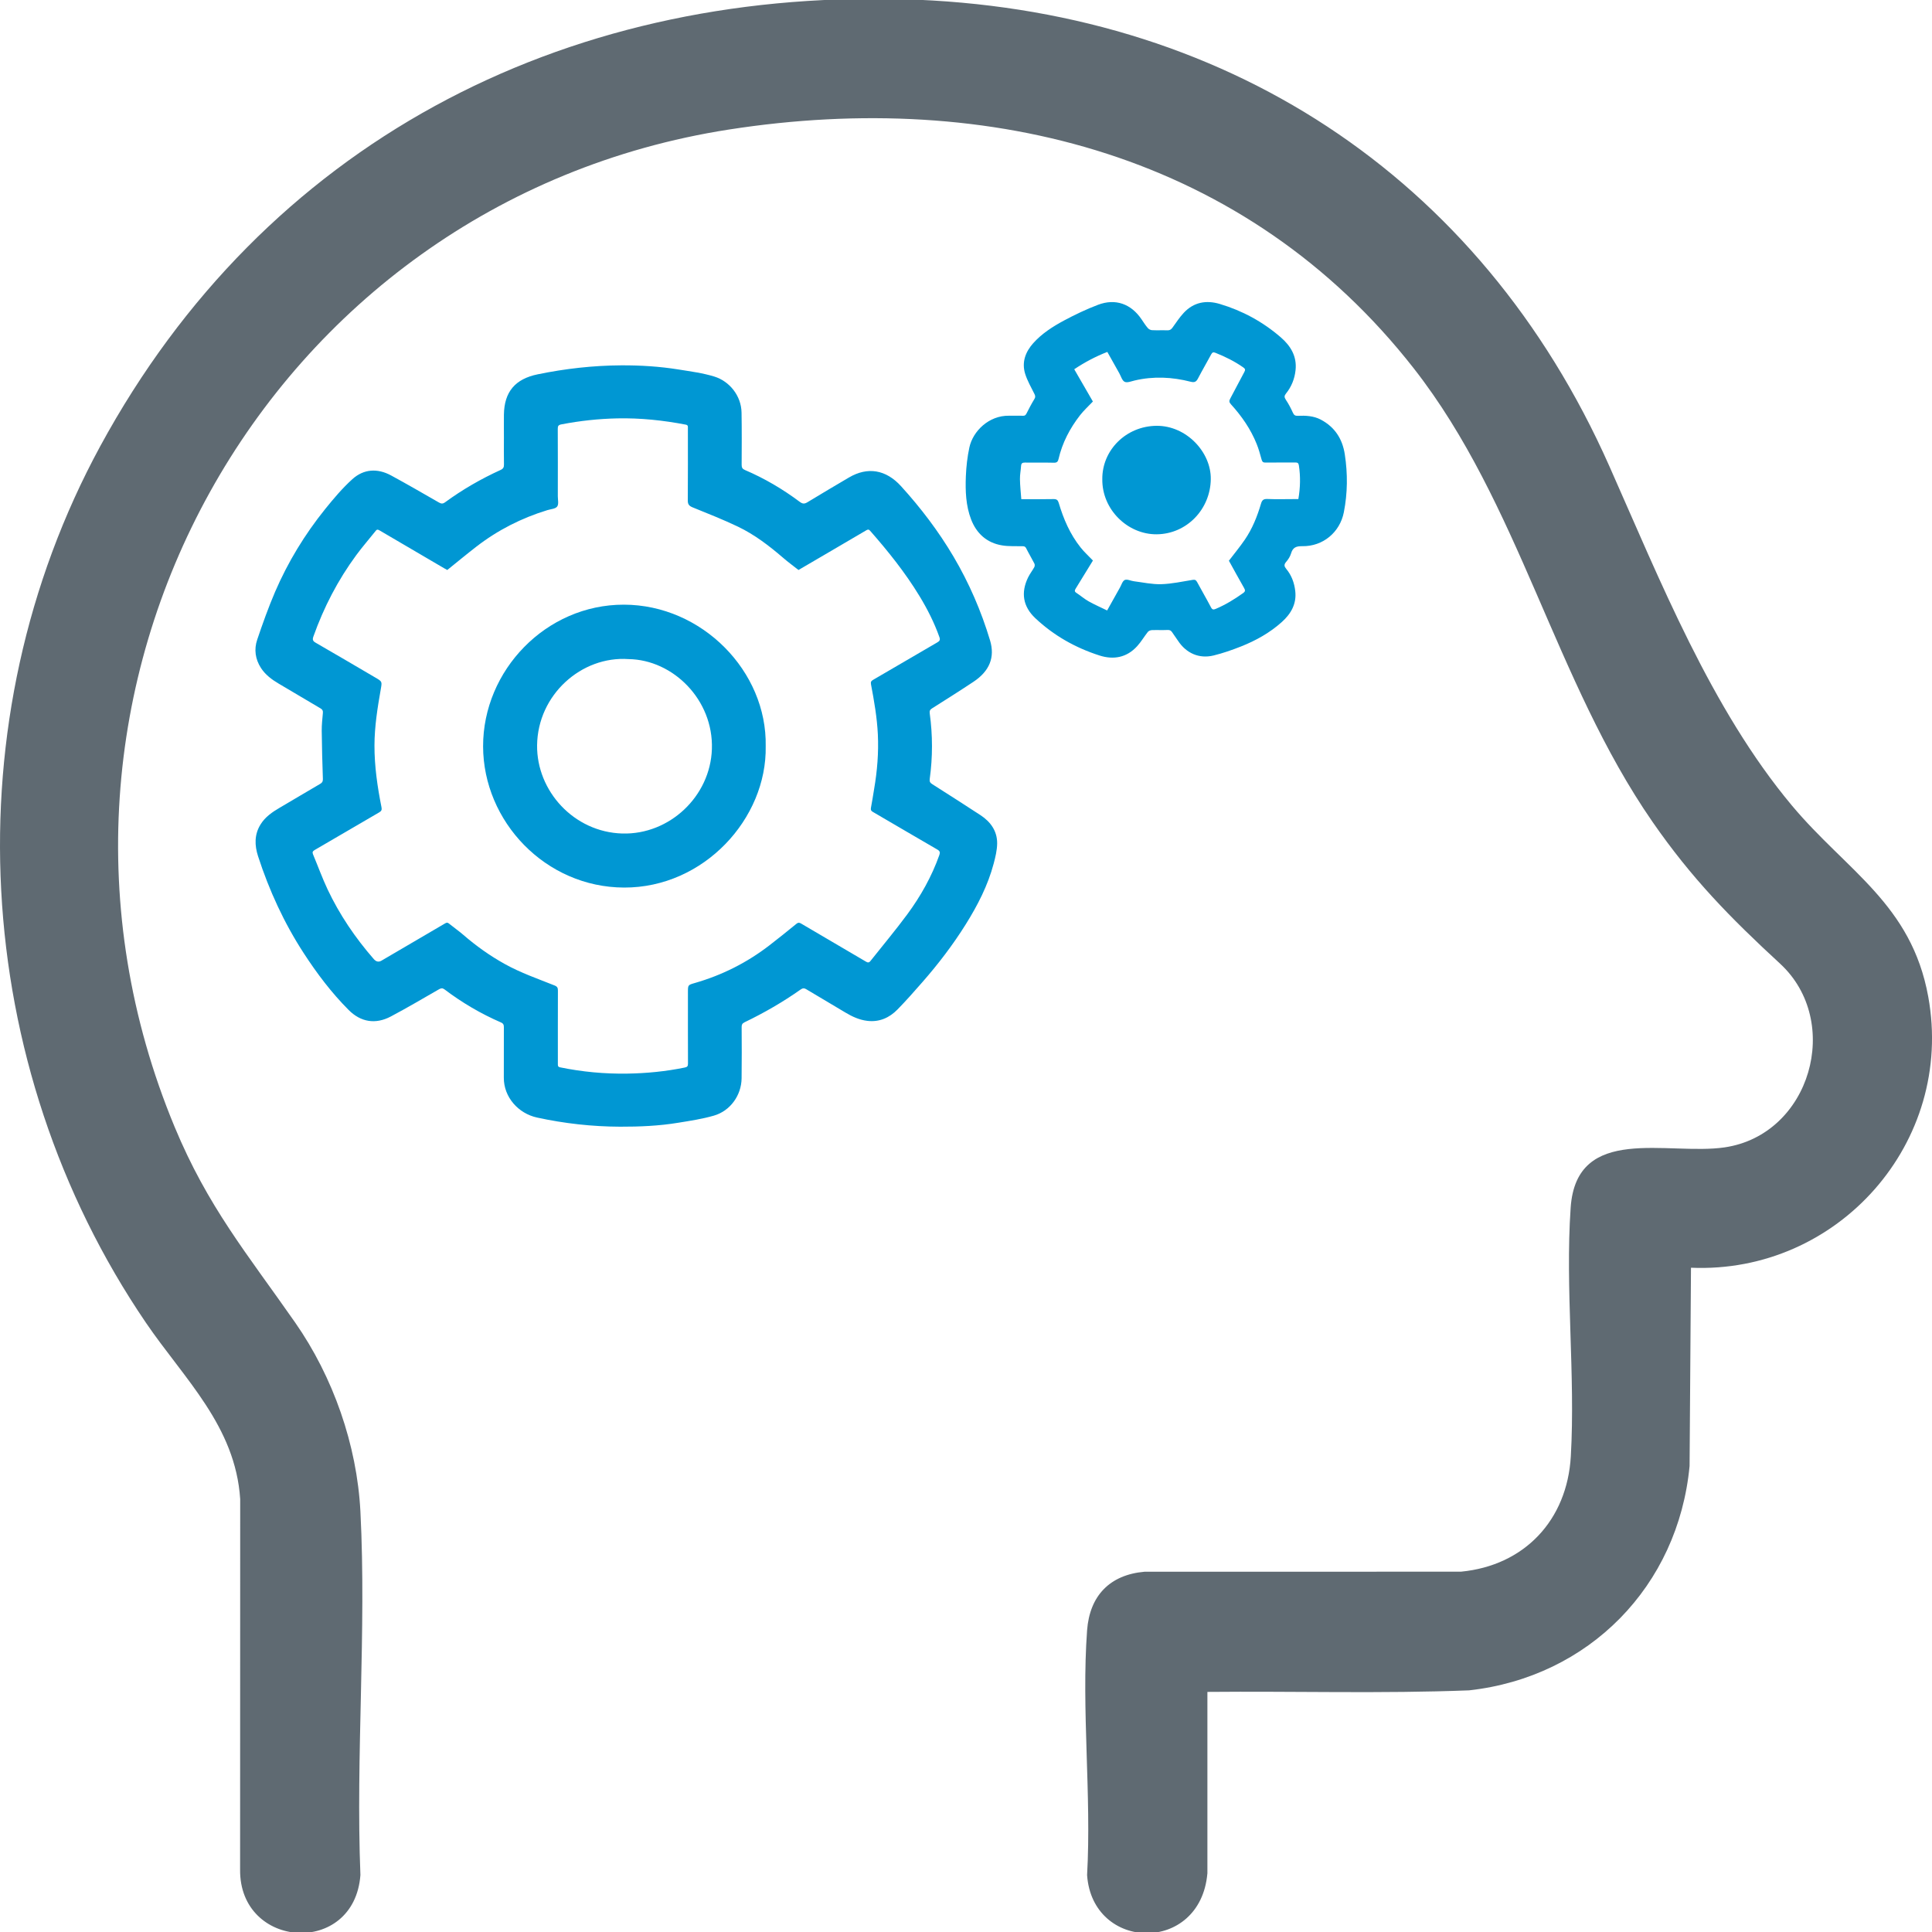 <?xml version="1.0" encoding="UTF-8"?>
<svg id="Layer_1" xmlns="http://www.w3.org/2000/svg" version="1.1" viewBox="0 0 40 40">
  <!-- Generator: Adobe Illustrator 29.2.1, SVG Export Plug-In . SVG Version: 2.1.0 Build 116)  -->
  <defs>
    <style>
      .st0 {
        fill: #5f6a72;
      }

      .st1 {
        fill: #0097d3;
      }
    </style>
  </defs>
  <path class="st0" d="M24.997,38.791c-.147,1.663-2.38,1.615-2.49.03.093-1.65-.12-3.431 0-5.066.053-.717.47-1.151,1.189-1.214l6.55-.001c1.319-.126,2.2-1.07,2.276-2.387.097-1.678-.119-3.483-.003-5.152.121-1.74,2.015-1.073,3.188-1.246,1.782-.263,2.445-2.606,1.148-3.803-1.034-.953-1.831-1.766-2.642-2.937-2.031-2.934-2.747-6.582-4.943-9.389-3.449-4.409-8.756-5.788-14.179-4.944C5.479,4.179-.125,14.32,3.614,23.328c.689,1.659,1.503,2.629,2.497,4.054.786,1.126,1.28,2.534,1.351,3.913.127,2.469-.098,5.046-0,7.526-.128,1.693-2.509,1.536-2.491-.114l.002-7.669c-.099-1.514-1.158-2.487-1.953-3.654C-.616,22.041-1.016,14.926,2.077,9.235,5.471,2.99,11.607-.207,18.69-.016c6.617.178,11.949,3.633,14.627,9.661,1.048,2.36,2.111,5.035,3.782,7.032,1.137,1.358,2.474,2.042,2.823,3.957.55,3.017-1.867,5.743-4.912,5.613l-.029,4.105c-.236,2.487-2.082,4.37-4.566,4.645-1.803.07-3.612.015-5.417.032v3.762Z"/>
  <g>
    <path class="st1" d="M10.433,9.062c0-.159-.002-.318 0-.477.007-.475.235-.74.699-.835.572-.118,1.15-.183,1.733-.186.396-.002.793.023,1.185.086.249.04.503.073.742.147.306.095.555.391.561.746.006.361.004.722.002,1.083-0.0.056.017.083.068.105.405.173.782.395,1.135.659.056.042.095.047.158.009.284-.174.572-.342.859-.512.388-.229.768-.165,1.081.18.409.45.775.932,1.085,1.456.323.548.574,1.127.757,1.736.105.35-.01.635-.344.857-.283.188-.571.369-.858.551-.041.026-.054.052-.047.102.062.453.062.907-0,1.359-.008.056.011.081.052.107.334.213.668.425.999.642.21.138.348.33.345.588-.002.139-.036.279-.072.415-.12.452-.332.863-.578,1.257-.265.424-.568.82-.897,1.196-.168.192-.337.384-.515.566-.169.173-.376.266-.624.237-.165-.019-.313-.087-.455-.172-.27-.162-.542-.322-.813-.484-.04-.024-.07-.024-.109.003-.37.261-.761.487-1.169.683-.045.022-.059.05-.058.099.002.354.004.708-.001,1.062-.005.351-.234.673-.574.771-.239.069-.489.107-.736.147-.399.066-.802.083-1.205.082-.579-.002-1.153-.066-1.719-.189-.389-.084-.691-.423-.689-.825.002-.35-.001-.699.001-1.049 0-.05-.015-.076-.061-.096-.417-.181-.805-.409-1.167-.683-.042-.032-.072-.027-.113-.004-.332.19-.661.385-.999.564-.316.167-.621.119-.874-.135-.355-.356-.657-.756-.931-1.178-.406-.625-.714-1.296-.944-2.004-.073-.226-.079-.45.052-.66.096-.155.242-.255.396-.345.28-.164.558-.331.838-.494.042-.024.057-.049.056-.1-.011-.333-.021-.667-.024-1-.001-.123.013-.246.024-.369.004-.044-.008-.069-.046-.092-.291-.171-.582-.343-.872-.516-.142-.084-.273-.182-.364-.322-.118-.182-.146-.385-.078-.586.113-.334.232-.668.371-.992.266-.617.614-1.188,1.036-1.712.175-.217.357-.433.564-.62.236-.213.52-.228.8-.077.332.18.659.37.987.558.048.028.082.035.131-.001.36-.264.746-.486,1.152-.671.054-.025.069-.056.068-.112-.004-.186-.001-.372-.001-.558h0ZM9.262,11.802c-.029-.016-.05-.028-.072-.04-.444-.26-.888-.52-1.331-.78-.03-.017-.052-.028-.079.007-.133.168-.276.33-.403.503-.381.517-.673,1.081-.888,1.685-.024.066-.013.096.047.13.415.239.827.482,1.24.724.137.08.135.081.108.236-.068.386-.13.772-.131,1.166-.001.432.061.856.145,1.278.01.051.003.079-.045.107-.447.259-.892.521-1.339.781-.041.024-.051.046-.033.09.101.241.19.488.301.724.249.527.574,1.005.957,1.444q.073.083.158.033c.44-.258.88-.515,1.32-.773.029-.017.049-.02.077.003.097.079.201.151.295.232.268.232.555.437.866.609.328.182.682.304,1.029.443.055.022.067.05.067.103-.002.506-.001,1.013-.001,1.519-0.0.035-.003.062.046.072.458.094.921.137,1.388.13.401-.006.8-.045,1.194-.126.055-.011.066-.032.066-.083-.002-.493-.001-.986-.001-1.479,0-.147 0-.147.143-.188.563-.162,1.078-.421,1.543-.779.19-.146.376-.297.562-.448.033-.027.056-.026.093-.005.447.264.895.525,1.342.788.038.023.065.028.096-.012.254-.321.518-.635.761-.964.278-.377.507-.784.665-1.229.02-.057.011-.084-.043-.115-.445-.257-.888-.519-1.333-.778-.037-.021-.048-.041-.04-.085.025-.129.044-.26.066-.39.064-.374.095-.75.077-1.13-.017-.35-.077-.694-.142-1.037-.01-.051.006-.071.046-.094.443-.258.884-.517,1.327-.774.049-.028.064-.052.043-.11-.106-.299-.248-.579-.412-.849-.295-.486-.649-.927-1.023-1.353-.028-.032-.049-.027-.08-.008-.26.153-.521.306-.781.458-.206.121-.413.241-.621.363-.108-.085-.217-.164-.318-.252-.29-.249-.592-.481-.937-.646-.306-.146-.623-.271-.938-.399-.073-.03-.1-.063-.099-.144.004-.497.002-.995.002-1.493-0-.032.008-.065-.043-.075-.468-.09-.939-.14-1.415-.13-.39.008-.777.05-1.16.124-.064.012-.077.035-.076.095.002.464.002.928.001,1.392-0.0.074.023.167-.014.215-.036.048-.132.052-.203.074-.536.164-1.028.414-1.471.757-.202.156-.398.319-.599.481Z"/>
    <path class="st1" d="M21.006,8.607c.058,0,.117-.002.175.001.037.002.054-.014.071-.046.051-.101.104-.203.163-.299.026-.041.021-.068.001-.108-.068-.137-.147-.273-.192-.418-.073-.239.007-.451.168-.632.18-.201.406-.345.641-.471.226-.121.46-.232.699-.323.363-.138.688-.02.905.304.041.061.081.124.129.179.02.023.057.041.087.042.105.005.211-.001.316.003.049.002.078-.017.105-.054.076-.105.147-.215.235-.309.206-.22.463-.267.745-.183.47.14.892.37,1.262.69.206.178.338.395.307.681-.019.179-.084.343-.198.484-.037.046-.038.076-.004.127.057.085.105.177.147.27.022.049.047.066.1.064.164-.007.328-0.0.478.079.29.154.448.398.497.721.061.4.058.799-.02,1.196-.082.418-.435.71-.86.703-.125-.002-.197.025-.233.15-.019.064-.059.127-.104.178-.047.056-.037.092.004.142.111.133.168.291.187.46.03.264-.089.47-.277.639-.249.224-.538.385-.848.508-.185.073-.374.139-.566.186-.299.073-.566-.046-.736-.304-.041-.061-.085-.121-.126-.182-.022-.032-.048-.044-.09-.042-.109.005-.218-.001-.327.003-.028.001-.065.016-.082.037-.076.096-.139.205-.221.295-.215.237-.489.287-.781.193-.498-.16-.947-.413-1.329-.773-.255-.241-.302-.528-.148-.844.036-.074.088-.139.128-.212.011-.02.012-.054.002-.074-.055-.107-.117-.21-.171-.318-.018-.036-.04-.04-.074-.041-.141-.004-.284.006-.422-.017-.316-.051-.531-.246-.643-.537-.11-.286-.121-.592-.109-.894.008-.2.031-.403.073-.598.072-.334.402-.664.823-.656.036.001.072 0.0.108 0v-0ZM25.443,11.609c.113-.148.227-.286.328-.433.157-.229.259-.484.337-.749.021-.07.049-.099.129-.096.19.008.381.002.571.002h.073c.041-.238.046-.467.011-.697-.008-.049-.027-.061-.074-.061-.206.002-.412-.001-.618.002-.048.001-.066-.016-.079-.059-.031-.11-.06-.221-.103-.326-.124-.309-.311-.578-.534-.823-.037-.041-.039-.07-.013-.117.099-.183.193-.369.292-.551.026-.047.016-.068-.025-.096-.179-.125-.373-.221-.575-.301-.041-.016-.063-.011-.085.03-.09.167-.186.331-.274.5-.035.068-.071.09-.15.07-.385-.099-.773-.118-1.163-.026-.069.016-.154.052-.206.027-.053-.025-.076-.115-.111-.177-.082-.146-.164-.292-.248-.442-.243.095-.467.213-.685.359.131.226.259.448.386.668-.091.096-.187.183-.265.283-.211.271-.368.57-.446.907-.012.05-.03.078-.092.077-.202-.005-.403-0-.605-.003-.055-.001-.076.018-.079.071-.006.091-.025.183-.023.274.002.137.018.274.028.413.234,0,.451.003.668-.002.064-.001.089.02.107.079.098.333.235.649.452.922.076.096.168.179.256.271-.119.195-.237.389-.358.583-.023.037-.025.061.016.087.086.056.164.125.253.175.123.069.254.126.383.189.094-.168.179-.32.264-.472.032-.056.053-.137.101-.159.048-.022.124.018.188.026.188.024.378.066.565.061.218-.006.434-.054.65-.089.049-.008.072.002.095.045.094.175.195.347.287.523.027.051.051.052.099.032.203-.086.389-.2.568-.328.045-.033.045-.057.019-.103-.109-.19-.213-.382-.315-.566Z"/>
    <path class="st1" d="M15.853,15.449c.028,1.499-1.281,2.932-2.932,2.927-1.628-.005-2.916-1.368-2.919-2.923-.003-1.572,1.3-2.936,2.914-2.934,1.619.002,2.967,1.381,2.937,2.93ZM13.013,13.646c-.973-.069-1.881.738-1.893,1.784-.011.944.76,1.799,1.765,1.827.977.027,1.822-.77,1.854-1.749.034-1.021-.806-1.85-1.726-1.862Z"/>
    <path class="st1" d="M22.822,9.922c-.006-.606.496-1.101,1.123-1.106.62-.005,1.132.548,1.123,1.106-.009.623-.498,1.134-1.12,1.14-.598.005-1.133-.509-1.126-1.14Z"/>
  </g>
</svg>